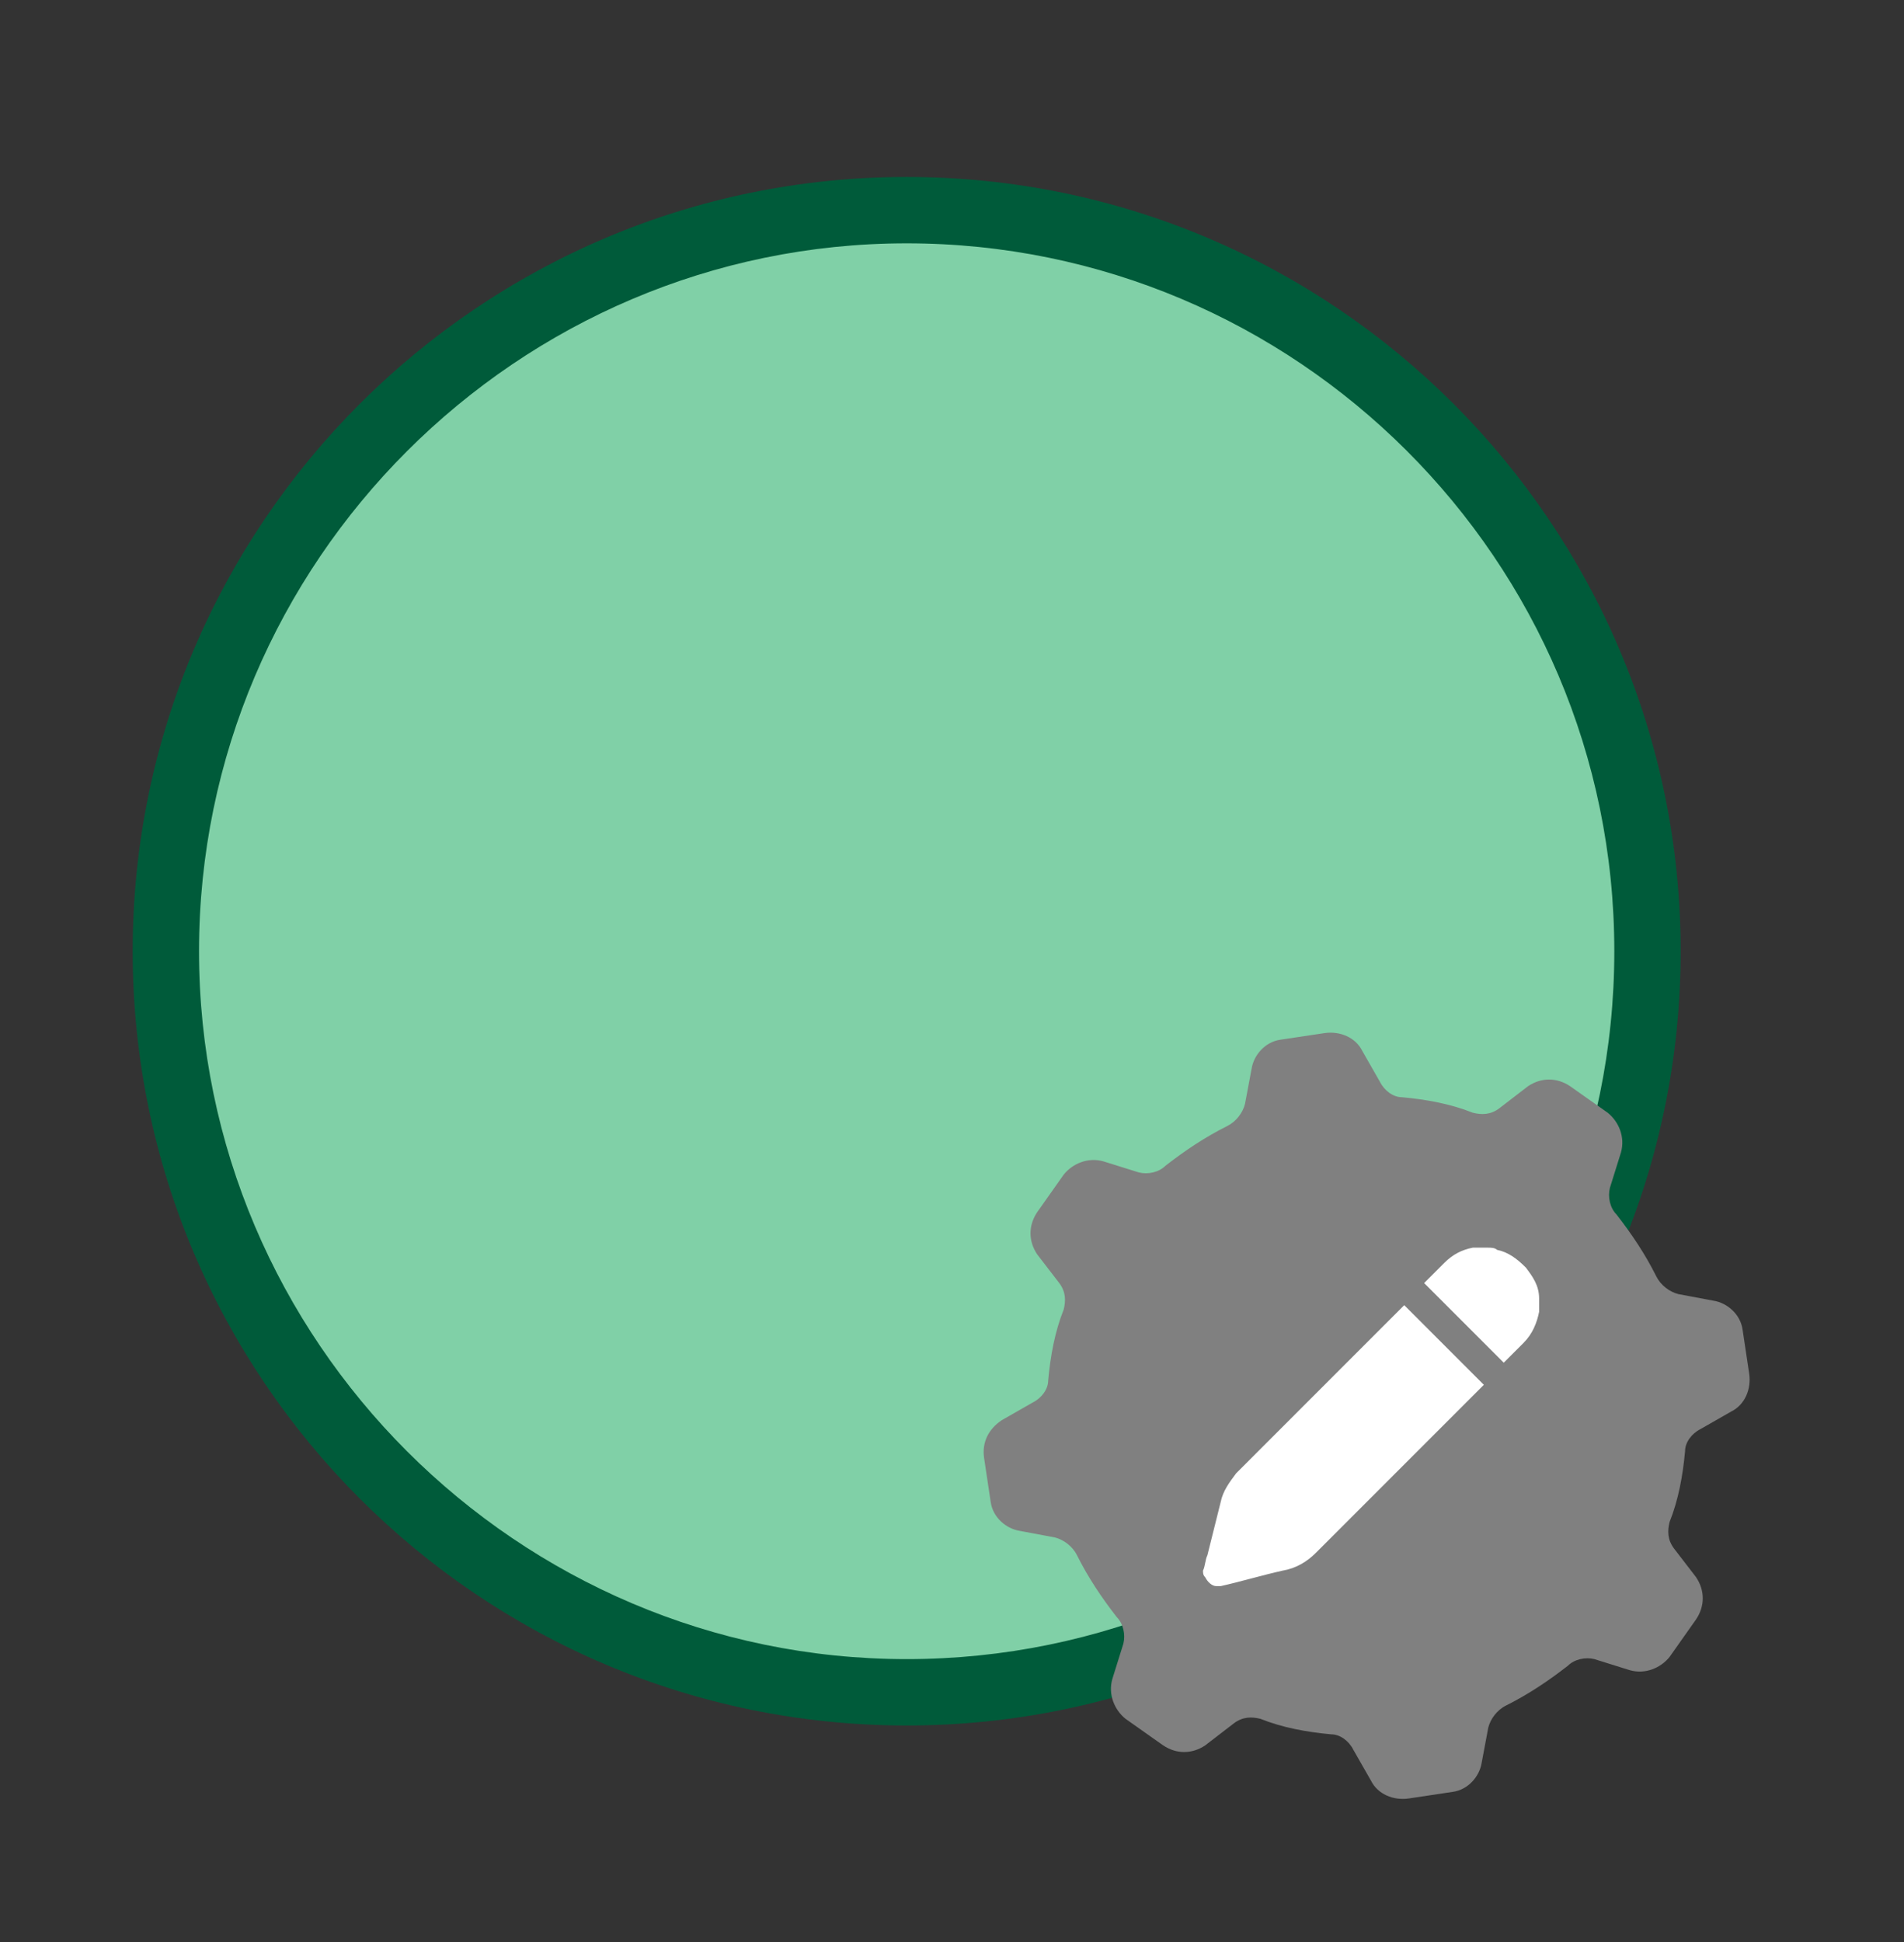 <?xml version="1.0" encoding="utf-8"?>
<!-- Generator: Adobe Illustrator 22.0.1, SVG Export Plug-In . SVG Version: 6.00 Build 0)  -->
<svg version="1.1" id="Layer_1" xmlns="http://www.w3.org/2000/svg" xmlns:xlink="http://www.w3.org/1999/xlink" x="0px" y="0px"
	 viewBox="0 0 86.1 87.8" style="enable-background:new 0 0 86.1 87.8;" xml:space="preserve">
<rect x="0" y="0" width="86.1" height="87.8" fill="#333333" stroke="none"/>
<style type="text/css">
	.st0{fill:#80D0A7;}
	.st1{fill:#005B3A;}
	.st2{fill:#808080;}
	.st3{fill:#FFFFFF;}
</style>
<g>
	<path class="st0" d="M41,76.5c-18.5,0-33.5-15-33.5-33.5S22.5,9.5,41,9.5s33.5,15,33.5,33.5S59.5,76.5,41,76.5z"/>
	<path class="st1" d="M41,11c17.6,0,32,14.3,32,32S58.6,75,41,75S9,60.6,9,43S23.4,11,41,11 M41,8C21.7,8,6,23.7,6,43s15.7,35,35,35
		s35-15.7,35-35S60.3,8,41,8L41,8z"/>
</g>
<g>
	<path class="st2" d="M44.5,65.9l0.3,2c0.1,0.7,0.7,1.2,1.3,1.3l1.6,0.3c0.4,0.1,0.8,0.4,1,0.8c0.5,1,1.1,1.9,1.8,2.8
		c0.3,0.3,0.4,0.8,0.3,1.2l-0.5,1.6c-0.2,0.7,0.1,1.4,0.6,1.8l1.7,1.2c0.6,0.4,1.3,0.4,1.9,0l1.3-1c0.4-0.3,0.8-0.3,1.2-0.2
		c1,0.4,2.1,0.6,3.2,0.7c0.4,0,0.8,0.3,1,0.7l0.8,1.4c0.3,0.6,1,0.9,1.7,0.8l2-0.3c0.7-0.1,1.2-0.7,1.3-1.3l0.3-1.6
		c0.1-0.4,0.4-0.8,0.8-1c1-0.5,1.9-1.1,2.8-1.8c0.3-0.3,0.8-0.4,1.2-0.3l1.6,0.5c0.7,0.2,1.4-0.1,1.8-0.6l1.2-1.7
		c0.4-0.6,0.4-1.3,0-1.9l-1-1.3c-0.3-0.4-0.3-0.8-0.2-1.2c0.4-1,0.6-2.1,0.7-3.2c0-0.4,0.3-0.8,0.7-1l1.4-0.8c0.6-0.3,0.9-1,0.8-1.7
		l-0.3-2c-0.1-0.7-0.7-1.2-1.3-1.3l-1.6-0.3c-0.4-0.1-0.8-0.4-1-0.8c-0.5-1-1.1-1.9-1.8-2.8c-0.3-0.3-0.4-0.8-0.3-1.2l0.5-1.6
		c0.2-0.7-0.1-1.4-0.6-1.8l-1.7-1.2c-0.6-0.4-1.3-0.4-1.9,0l-1.3,1c-0.4,0.3-0.8,0.3-1.2,0.2c-1-0.4-2.1-0.6-3.2-0.7
		c-0.4,0-0.8-0.3-1-0.7l-0.8-1.4c-0.3-0.6-1-0.9-1.7-0.8l-2,0.3c-0.7,0.1-1.2,0.7-1.3,1.3l-0.3,1.6c-0.1,0.4-0.4,0.8-0.8,1
		c-1,0.5-1.9,1.1-2.8,1.8c-0.3,0.3-0.8,0.4-1.2,0.3l-1.6-0.5c-0.7-0.2-1.4,0.1-1.8,0.6l-1.2,1.7c-0.4,0.6-0.4,1.3,0,1.9l1,1.3
		c0.3,0.4,0.3,0.8,0.2,1.2c-0.4,1-0.6,2.1-0.7,3.2c0,0.4-0.3,0.8-0.7,1l-1.4,0.8C44.7,64.6,44.4,65.2,44.5,65.9z"/>
	<g>
		<g>
			<path class="st3" d="M54.4,71c0.1-0.2,0.1-0.5,0.2-0.7c0.2-0.8,0.4-1.6,0.6-2.4c0.1-0.5,0.4-0.9,0.7-1.3c0.5-0.5,0.9-0.9,1.4-1.4
				c0.6-0.6,1.2-1.2,1.8-1.8c0.6-0.6,1.2-1.2,1.8-1.8c0.6-0.6,1.2-1.2,1.7-1.7c0.3-0.3,0.6-0.6,0.9-0.9c0,0,0,0,0,0
				c1.2,1.2,2.4,2.4,3.6,3.6c0,0,0,0,0,0c-1.1,1.1-2.2,2.2-3.3,3.3c-0.9,0.9-1.8,1.8-2.7,2.7c-0.5,0.5-1.1,1.1-1.6,1.6
				c-0.4,0.4-0.9,0.7-1.5,0.8c-0.9,0.2-1.9,0.5-2.8,0.7c0,0-0.1,0-0.1,0c0,0,0,0-0.1,0c0,0,0,0,0,0c-0.2,0-0.4-0.2-0.5-0.4
				C54.4,71.2,54.4,71.1,54.4,71C54.4,71,54.4,71,54.4,71z"/>
			<path class="st3" d="M69.6,59c0,0.1,0,0.2,0,0.3c-0.1,0.5-0.3,1-0.7,1.4c-0.3,0.3-0.6,0.6-0.9,0.9c0,0,0,0,0,0
				c-1.2-1.2-2.4-2.4-3.6-3.6c0.1-0.1,0.1-0.1,0.2-0.2c0.2-0.2,0.5-0.5,0.7-0.7c0.4-0.4,0.8-0.6,1.3-0.7c0.1,0,0.2,0,0.3,0
				c0,0,0,0,0,0c0.1,0,0.2,0,0.3,0c0,0,0,0,0.1,0c0.1,0,0.3,0,0.4,0.1c0.5,0.1,0.9,0.4,1.3,0.8c0.3,0.4,0.6,0.8,0.6,1.4
				c0,0.1,0,0.1,0,0.2C69.6,58.8,69.6,58.9,69.6,59z"/>
		</g>
	</g>
</g>
</svg>
